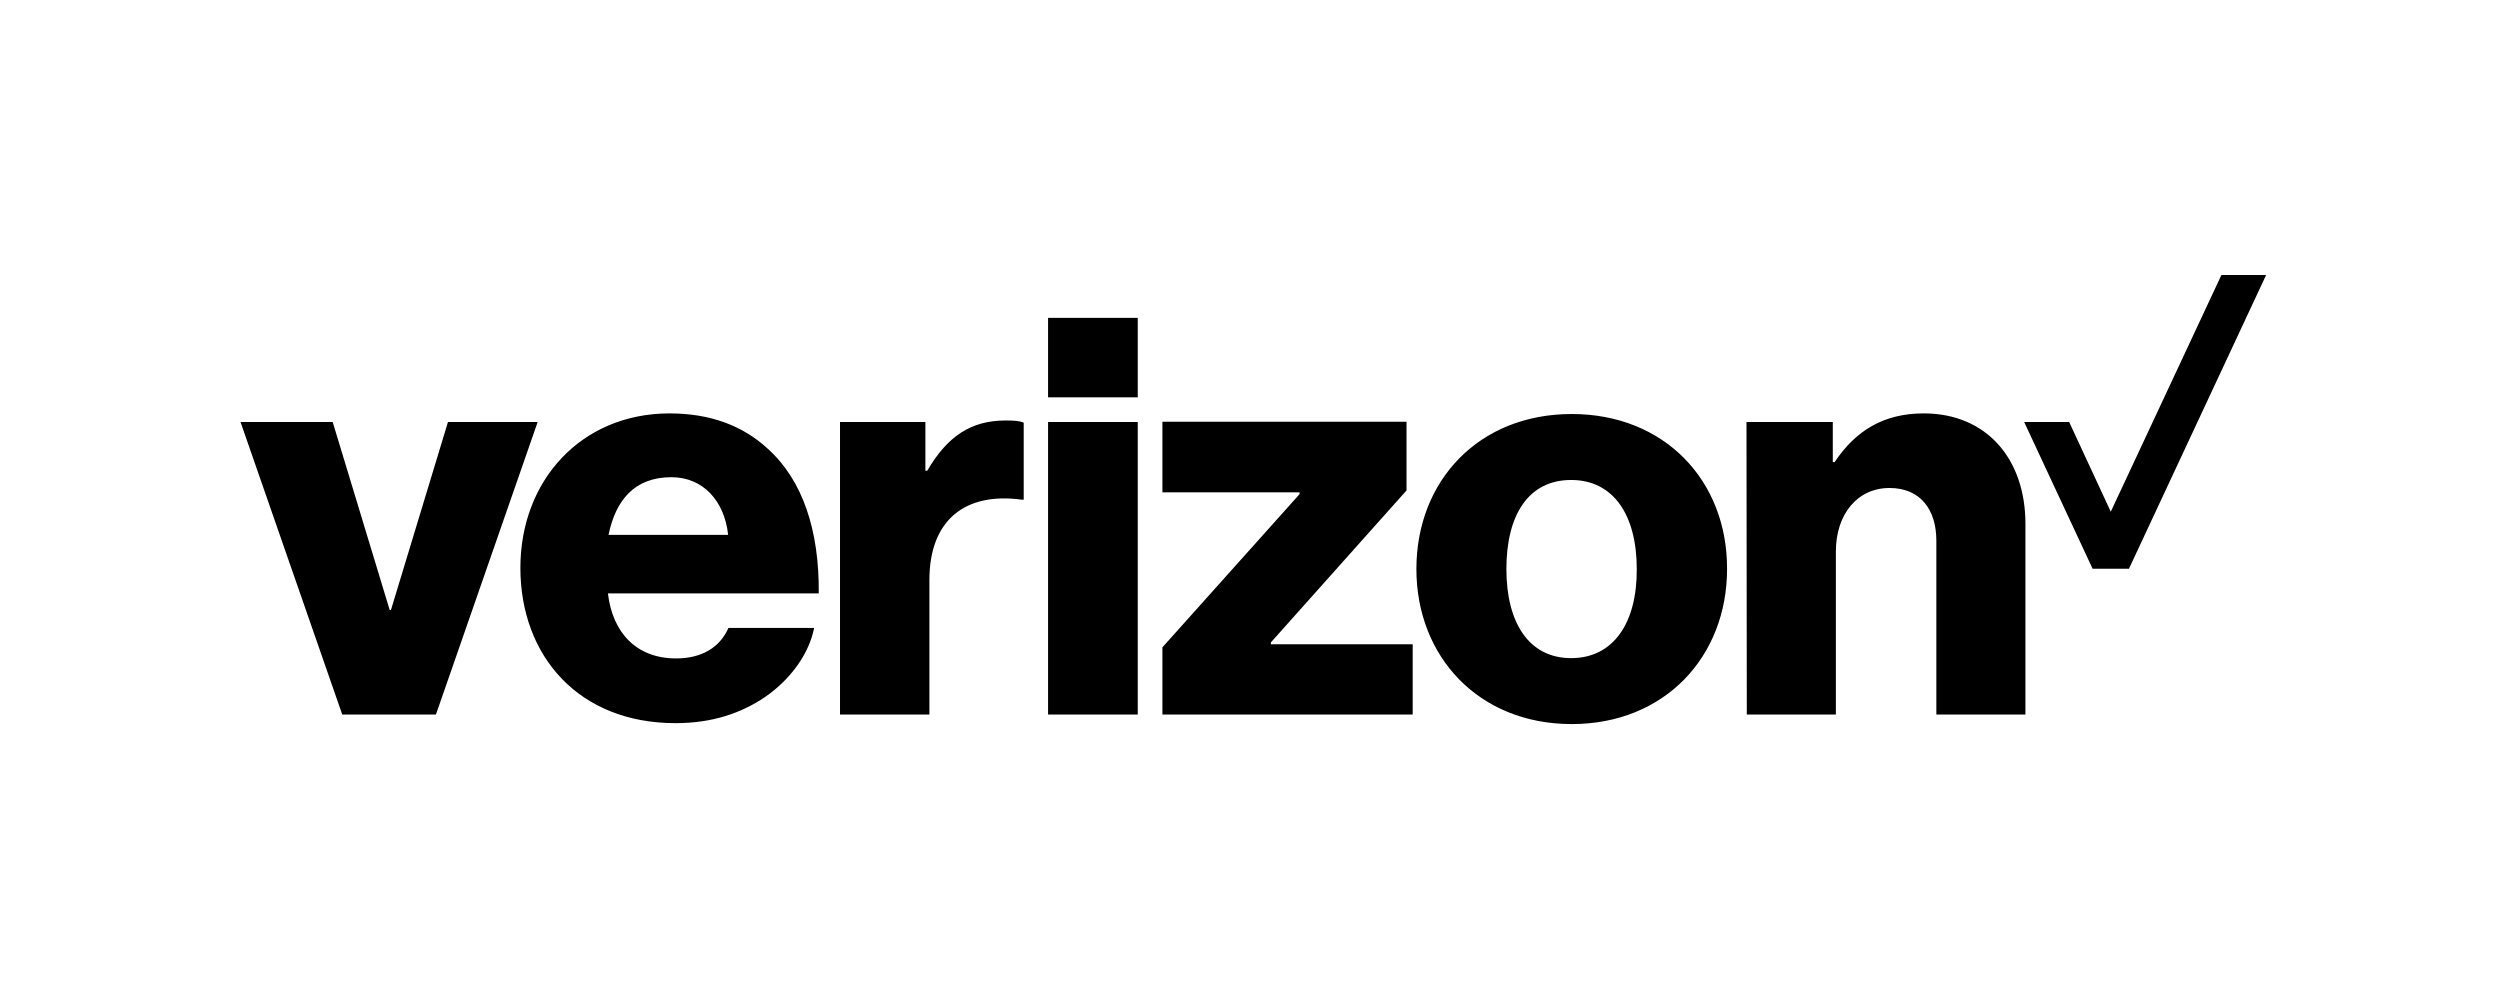 <svg width="200" height="80" viewBox="0 0 200 80" fill="none" xmlns="http://www.w3.org/2000/svg">
<g clip-path="url(#clip0_19116_303)">
<path d="M177.714 22L168.862 40.937L165.534 33.762H161.934L167.408 45.499H170.317L181.29 22H177.714Z" fill="#D52B1E" style="fill:#D52B1E;fill:color(display-p3 0.835 0.169 0.118);fill-opacity:1;"/>
<path d="M139.744 57.162H146.87V44.118C146.87 41.135 148.596 39.039 151.16 39.039C153.626 39.039 154.908 40.765 154.908 43.255V57.162H162.034V41.899C162.034 36.721 158.927 33.072 153.897 33.072C150.692 33.072 148.448 34.452 146.771 36.968H146.623V33.762H139.719L139.744 57.162ZM125.738 33.121C118.292 33.121 113.311 38.472 113.311 45.524C113.311 52.526 118.292 57.926 125.738 57.926C133.185 57.926 138.165 52.526 138.165 45.524C138.19 38.472 133.185 33.121 125.738 33.121ZM125.689 52.65C122.311 52.65 120.511 49.814 120.511 45.524C120.511 41.184 122.286 38.398 125.689 38.398C129.067 38.398 130.941 41.184 130.941 45.524C130.965 49.814 129.092 52.65 125.689 52.65ZM92.993 57.162H113.015V51.54H101.672V51.392L112.522 39.236V33.737H92.993V39.384H103.965V39.532L92.993 51.787V57.162ZM83.845 57.162H91.02V33.762H83.845V57.162ZM67.201 57.162H74.352V46.411C74.352 41.529 77.286 39.359 81.749 39.976H81.897V33.811C81.527 33.663 81.108 33.639 80.442 33.639C77.656 33.639 75.782 34.921 74.179 37.658H74.031V33.762H67.201V57.162ZM54.083 52.674C50.927 52.674 49.004 50.628 48.634 47.472H65.5C65.549 42.441 64.218 38.422 61.431 35.907C59.459 34.083 56.87 33.072 53.566 33.072C46.513 33.072 41.631 38.422 41.631 45.425C41.631 52.477 46.291 57.852 54.034 57.852C56.968 57.852 59.286 57.063 61.209 55.757C63.256 54.351 64.735 52.28 65.13 50.233H58.275C57.609 51.762 56.179 52.674 54.083 52.674ZM53.713 38.176C56.228 38.176 57.955 40.05 58.25 42.787H48.683C49.25 40.025 50.755 38.176 53.713 38.176ZM27.379 57.162H34.875L43.012 33.762H35.837L31.275 48.803H31.176L26.615 33.762H19.242L27.379 57.162ZM83.845 25.428H91.02V31.789H83.845V25.428Z" fill="black" style="fill:black;fill-opacity:1;"/>
</g>
<defs>
<clipPath id="clip0_19116_303">
<rect width="162.296" height="36" fill="white" style="fill:white;fill-opacity:1;" transform="translate(19 22)"/>
</clipPath>
</defs>
</svg>
